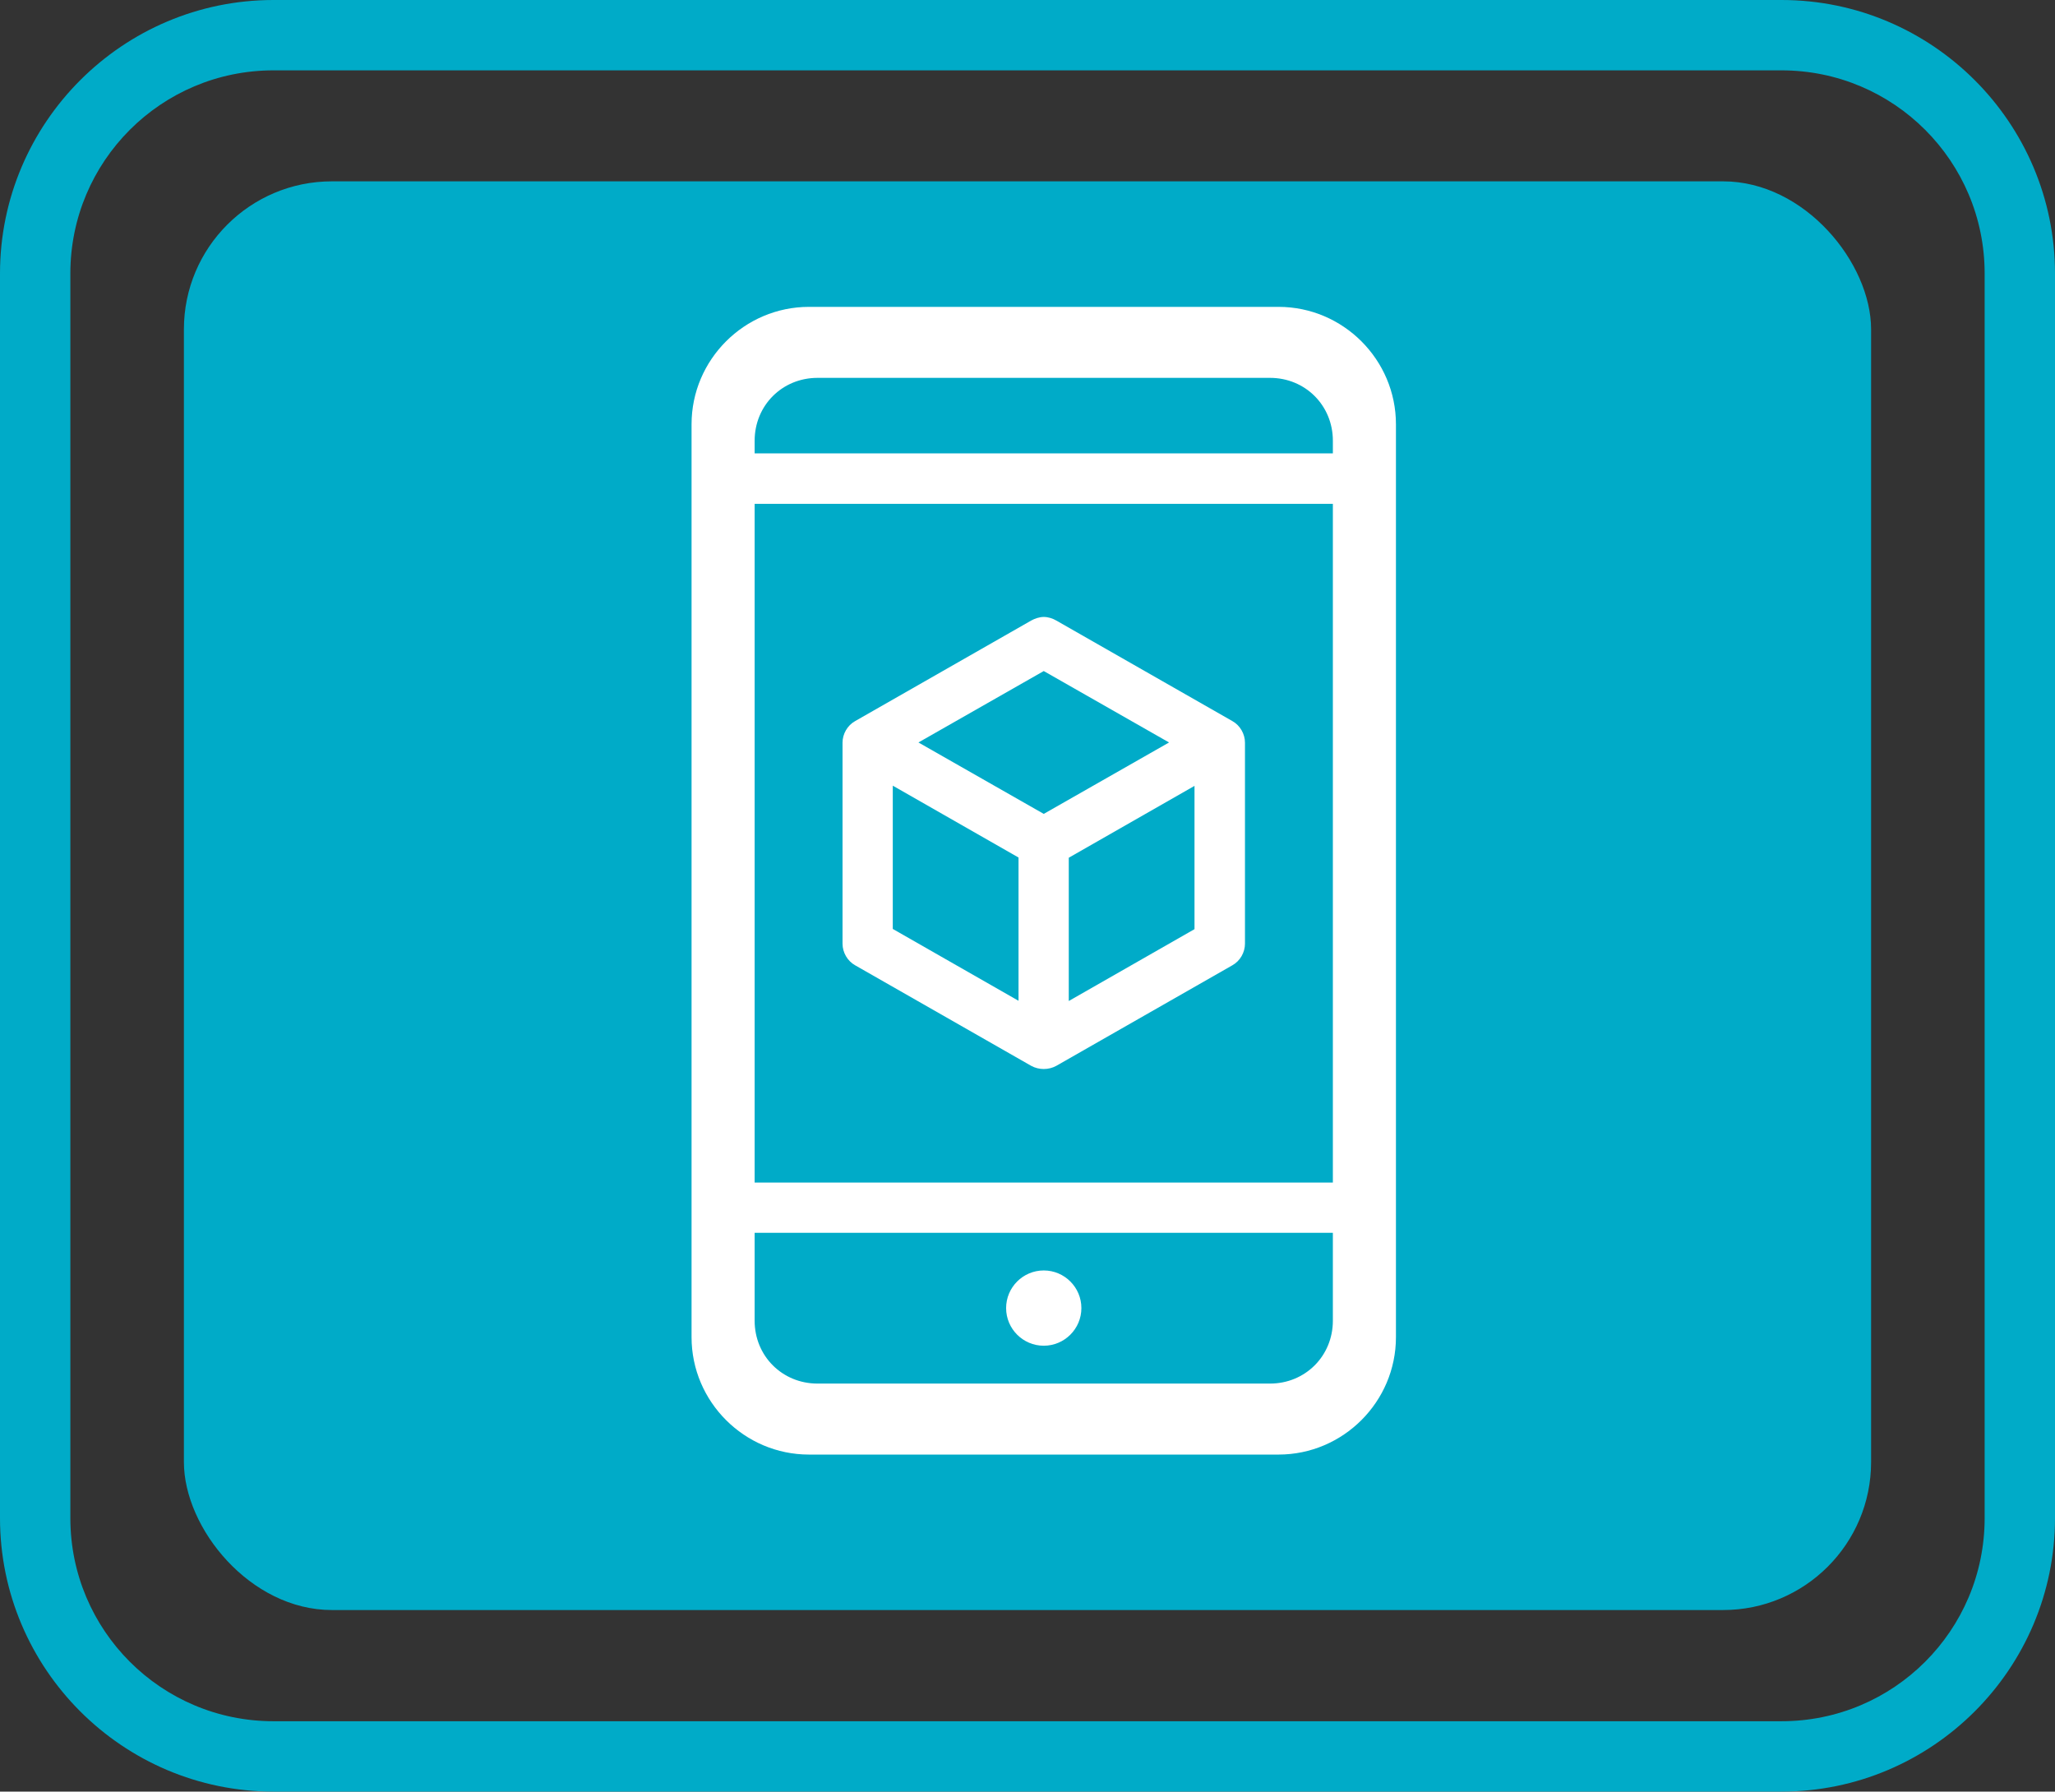 <?xml version="1.0" encoding="UTF-8"?>
<svg id="b" data-name="Layer 2" xmlns="http://www.w3.org/2000/svg" viewBox="0 0 96.1 83.78">
  <rect x="0" y="0" width="96.1" height="83.78" fill="#333333" stroke="none"/>
  <defs>
    <style>
      .d {
        fill: #fff;
      }

      .e {
        fill: #00abc8;
      }
    </style>
  </defs>
  <g id="c" data-name="Layer 1">
    <g>
      <g>
        <path class="e" d="M83.31,0H12.79C5.74,0,0,5.74,0,12.79v58.2c0,7.05,5.74,12.79,12.79,12.79h70.52c7.05,0,12.79-5.74,12.79-12.79V12.79c0-7.05-5.74-12.79-12.79-12.79ZM92.81,70.99c0,5.25-4.25,9.5-9.5,9.5H12.79c-5.25,0-9.5-4.25-9.5-9.5V12.79C3.29,7.54,7.54,3.29,12.79,3.29h70.52c5.25,0,9.5,4.25,9.5,9.5v58.2Z"/>
        <rect class="e" x="8.6" y="8.48" width="78.9" height="66.81" rx="6.92" ry="6.92"/>
      </g>
      <path class="d" d="M65.28,19.84c0-3.02-2.47-5.49-5.49-5.49h-21.96c-3.02,0-5.49,2.47-5.49,5.49v42.69c0,3.02,2.47,5.49,5.49,5.49h21.96c3.02,0,5.49-2.47,5.49-5.49V19.84h0ZM62.33,61.76c0,1.65-1.29,2.94-2.94,2.94h-21.16c-1.65,0-2.94-1.29-2.94-2.94v-4.11h27.04v4.11ZM62.33,55.3h-27.04v-31.74h27.04v31.74h0ZM62.33,21.2h-27.04v-.59c0-1.65,1.29-2.94,2.94-2.94h21.16c1.65,0,2.94,1.29,2.94,2.94v.59h0ZM48.81,59.41c.97,0,1.76.79,1.76,1.76s-.79,1.76-1.76,1.76-1.76-.79-1.76-1.76.79-1.76,1.76-1.76ZM39.99,45.14l8.23,4.7c.36.2.82.2,1.18,0l8.23-4.7c.36-.2.59-.6.59-1.01v-9.4c0-.41-.23-.81-.59-1.01l-8.23-4.7c-.17-.1-.38-.17-.59-.17s-.43.08-.59.17h0l-8.23,4.7c-.36.2-.59.6-.59,1.01v9.4c0,.41.23.81.59,1.01h0ZM55.86,43.45l-5.88,3.36v-6.7l5.88-3.36v6.7h0ZM48.81,31.38l5.86,3.34-5.86,3.34-5.86-3.34,5.86-3.34ZM41.75,36.74l5.88,3.36v6.7l-5.88-3.36v-6.7Z"/>
    </g>
  </g>
</svg>